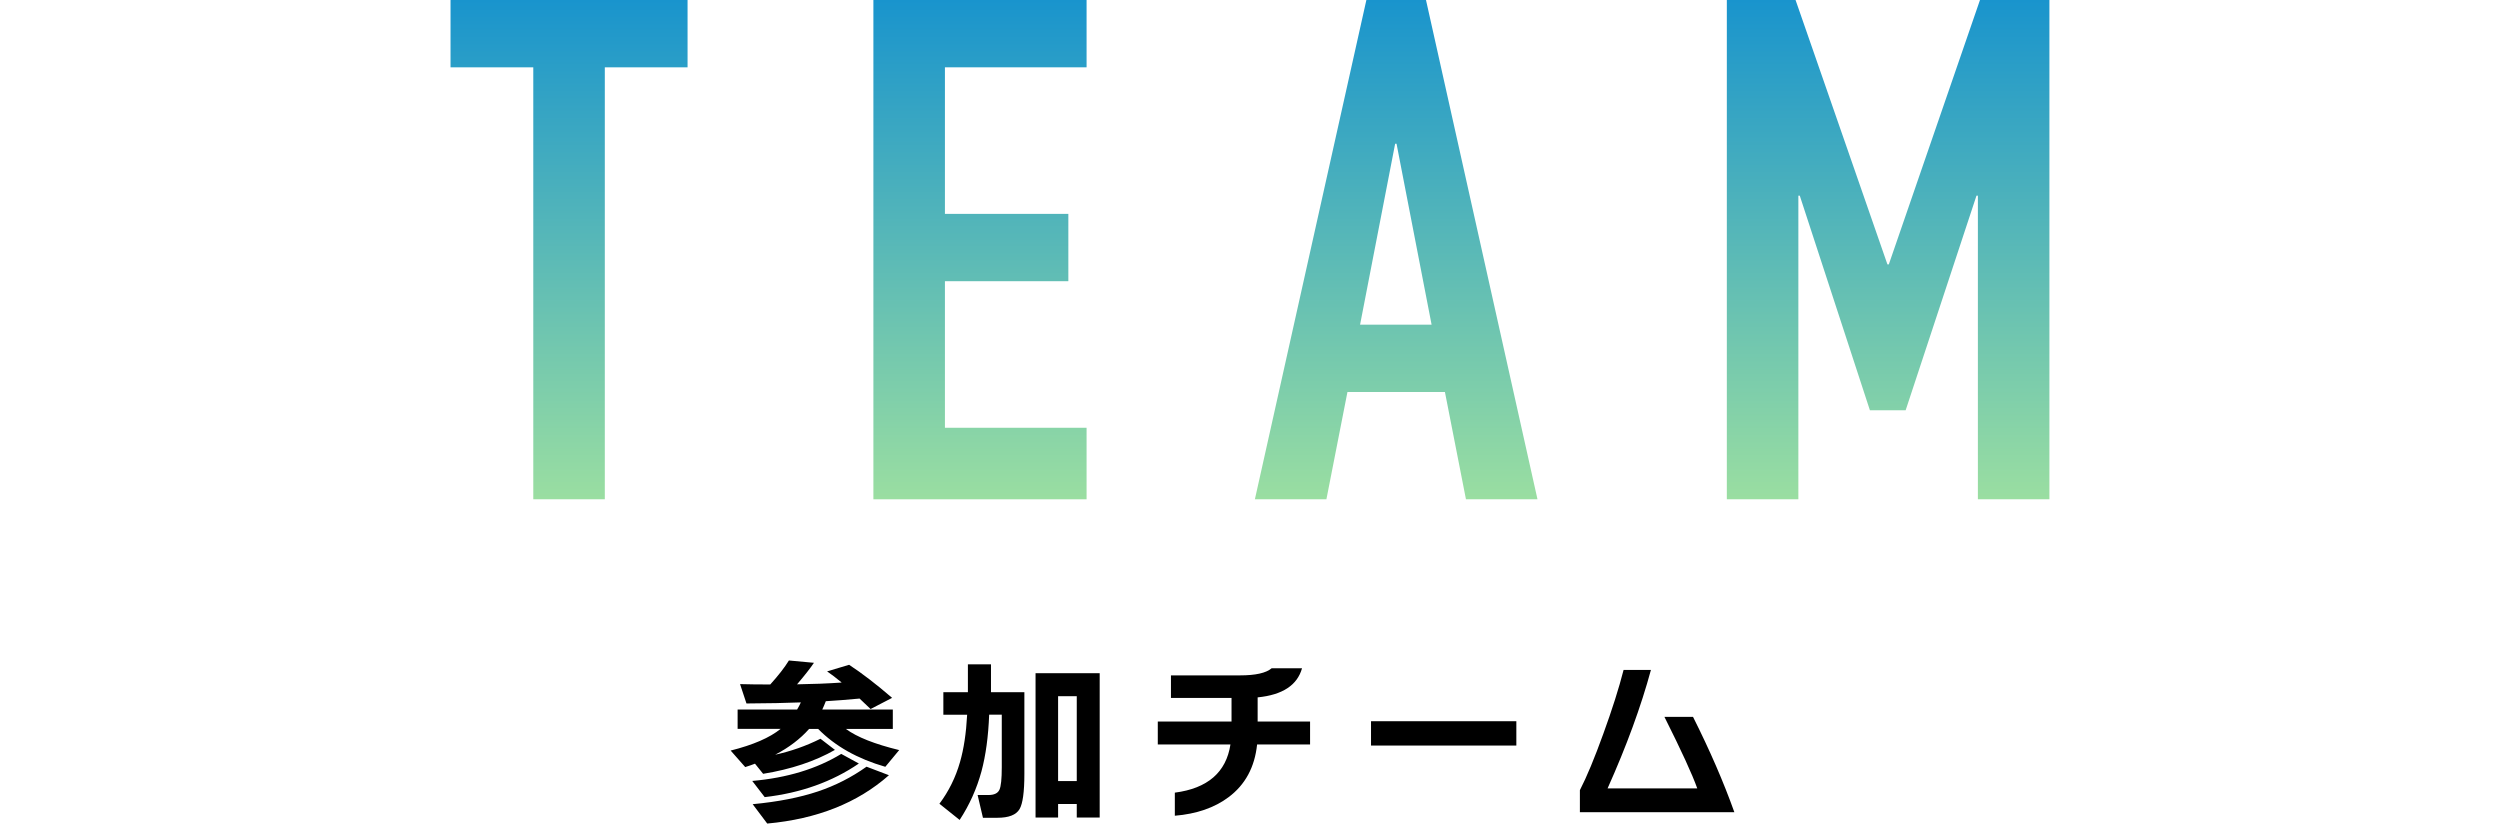 <?xml version="1.0" encoding="UTF-8"?><svg id="_レイヤー_2" xmlns="http://www.w3.org/2000/svg" xmlns:xlink="http://www.w3.org/1999/xlink" viewBox="0 0 463.45 153.79"><defs><style>.cls-1{clip-path:url(#clippath);}.cls-2{fill:none;}.cls-2,.cls-3,.cls-4{stroke-width:0px;}.cls-3{fill:url(#_名称未設定グラデーション_30);}</style><clipPath id="clippath"><rect class="cls-2" y="0" width="463.45" height="153.79"/></clipPath><linearGradient id="_名称未設定グラデーション_30" x1="231.72" y1="0" x2="231.72" y2="92.56" gradientUnits="userSpaceOnUse"><stop offset="0" stop-color="#1994cd"/><stop offset="1" stop-color="#9adea1"/></linearGradient></defs><g id="_コンテンツ"><g class="cls-1"><path class="cls-3" d="m98.86,92.56V12.48h-15.34V0h43.94v12.48h-15.34v80.08h-13.26Z"/><path class="cls-3" d="m161.91,92.56V0h39.52v12.48h-26.26v27.17h22.88v12.48h-22.88v27.17h26.26v13.26h-39.52Z"/><path class="cls-3" d="m232.63,92.56L253.3,0h11.05l20.67,92.56h-13.26l-3.9-19.89h-18.07l-3.9,19.89h-13.26Zm32.76-32.37l-6.5-33.54h-.26l-6.5,33.54h13.26Z"/><path class="cls-3" d="m320.12,92.56V0h12.74l17.03,49.01h.26L367.05,0h12.87v92.56h-13.26v-56.29h-.26l-13.13,39.78h-6.63l-13-39.78h-.26v56.29h-13.26Z"/><path class="cls-4" d="m154.81,139c-3.73,2.13-8.18,3.61-13.34,4.45l-1.51-1.88c-.44.18-1.04.38-1.81.63l-2.7-3.06c4.17-1.05,7.26-2.39,9.26-4.02h-7.97v-3.59h11.03c.29-.48.52-.92.69-1.32-2.75.11-6.11.18-10.08.2l-1.19-3.59c1.45.04,3.31.07,5.6.07,1.49-1.65,2.65-3.13,3.46-4.45l4.64.43c-.68,1.01-1.72,2.34-3.13,3.99,2.88-.04,5.63-.15,8.27-.33-.97-.81-1.87-1.5-2.7-2.07l4.08-1.22c2.44,1.6,5.09,3.65,7.97,6.13l-3.99,2.07-2.04-1.94c-2.33.22-4.41.38-6.26.49-.22.57-.44,1.09-.66,1.55h13.08v3.59h-8.7c2.06,1.52,5.36,2.82,9.88,3.92l-2.57,3.1c-5.16-1.49-9.31-3.83-12.45-7.02h-1.68c-1.63,1.84-3.72,3.44-6.29,4.78,2.92-.64,5.72-1.62,8.4-2.96l2.7,2.08Zm4.41,2.54c-4.94,3.38-10.76,5.46-17.46,6.23l-2.31-3c6.46-.57,11.96-2.24,16.5-5.01l3.26,1.78Zm5.57,2.17c-5.82,5.14-13.34,8.12-22.56,8.96l-2.7-3.59c4.68-.44,8.72-1.23,12.12-2.37,3.21-1.08,6.2-2.6,8.99-4.58l4.15,1.58Z"/><path class="cls-4" d="m183.37,132.51c-.15,4.02-.63,7.51-1.42,10.47-.88,3.23-2.23,6.24-4.05,9.02l-3.75-3c1.73-2.31,3.01-4.89,3.82-7.74.7-2.42,1.14-5.34,1.32-8.76h-4.41v-4.18h4.55v-5.17h4.28v5.17h6.19v15.15c0,3.34-.3,5.51-.89,6.52-.64,1.08-2.01,1.61-4.12,1.61h-2.67l-.99-4.22h2.01c1.05,0,1.73-.32,2.03-.96.3-.64.44-2.03.44-4.18v-9.75h-2.34Zm20.49,19.04h-4.25v-2.5h-3.46v2.5h-4.18v-26.75h11.89v26.75Zm-4.25-6.75v-15.74h-3.46v15.74h3.46Z"/><path class="cls-4" d="m242.86,138.01h-9.82c-.44,4.22-2.21,7.48-5.3,9.78-2.61,1.95-5.93,3.1-9.95,3.43v-4.28c6.08-.79,9.52-3.77,10.31-8.93h-13.47v-4.25h13.67v-4.38h-11.23v-4.18h12.81c2.88,0,4.83-.44,5.86-1.32h5.63c-.88,3.14-3.62,4.94-8.23,5.4v4.48h9.72v4.25Z"/><path class="cls-4" d="m281.1,138.21h-26.94v-4.51h26.94v4.51Z"/><path class="cls-4" d="m321.54,150.56h-28.66v-4.08c1.27-2.46,2.72-5.95,4.35-10.47,1.62-4.46,2.88-8.4,3.75-11.82h5.07c-1.84,6.79-4.52,14.11-8.04,21.97h16.63c-.9-2.55-2.93-6.97-6.09-13.27h5.3c3.12,6.21,5.68,12.11,7.67,17.69Z"/></g></g></svg>